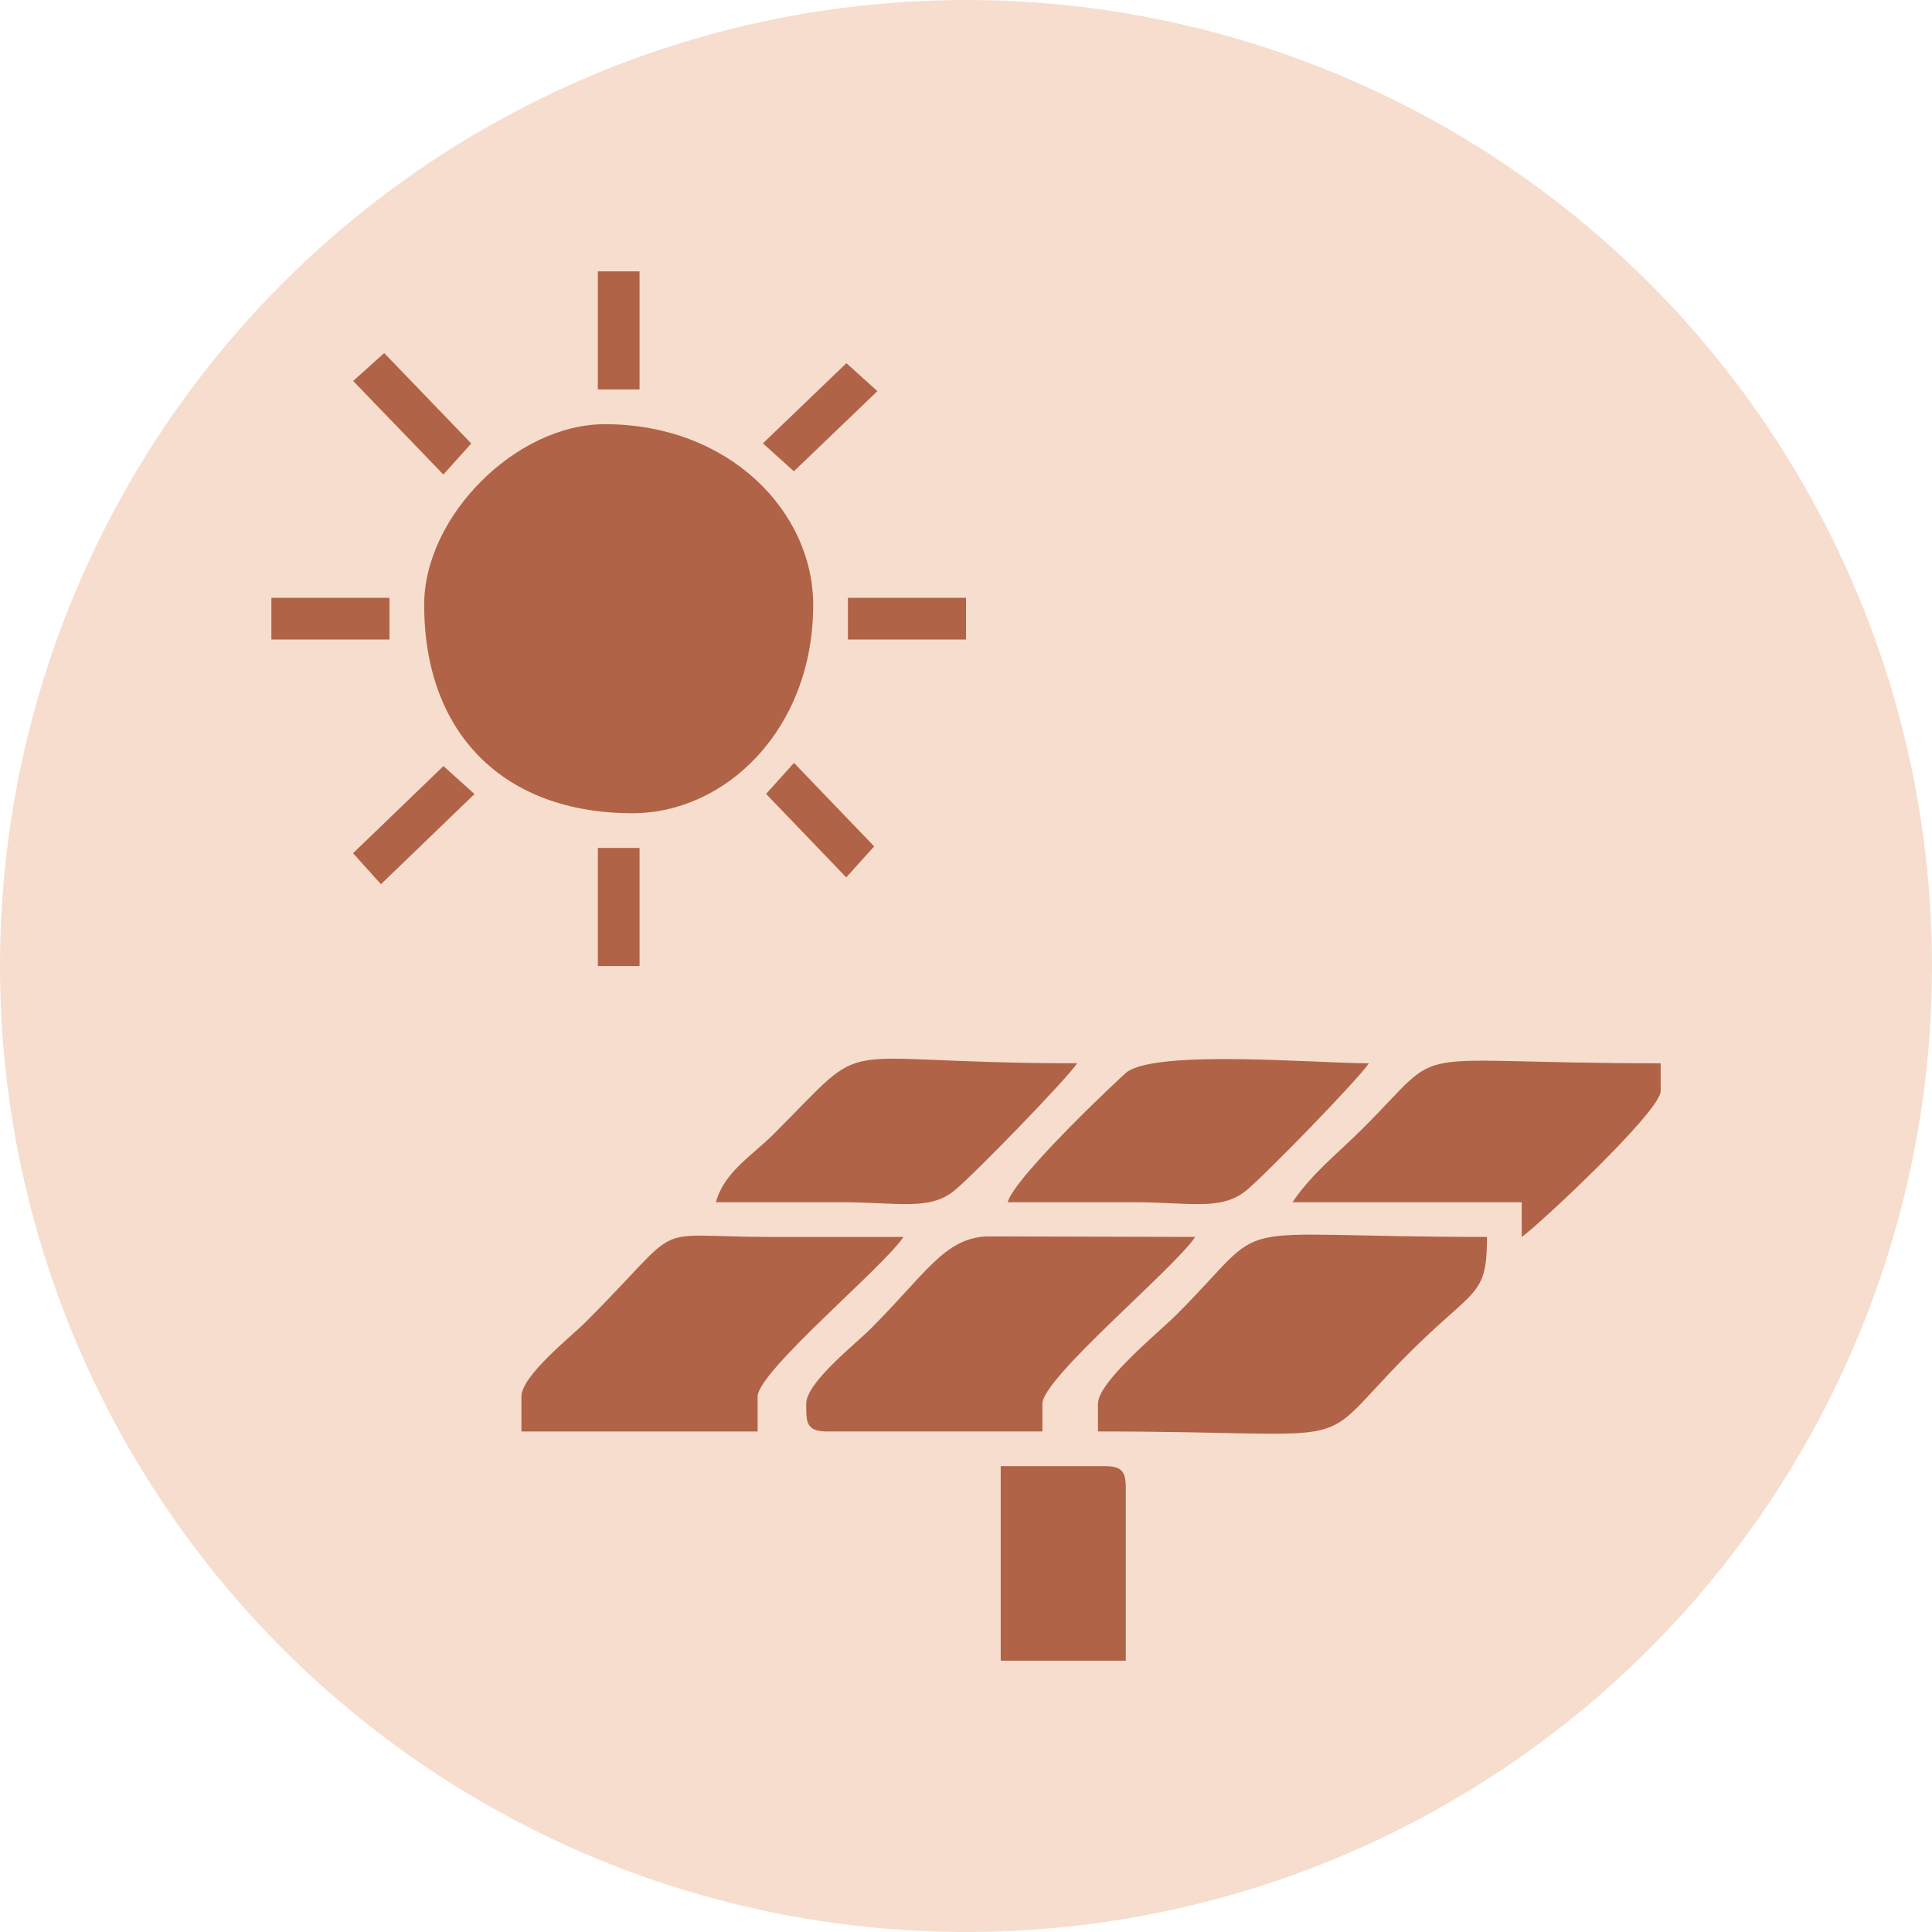 <?xml version="1.0" encoding="UTF-8"?> <svg xmlns="http://www.w3.org/2000/svg" xmlns:xlink="http://www.w3.org/1999/xlink" xmlns:xodm="http://www.corel.com/coreldraw/odm/2003" xml:space="preserve" width="14.084mm" height="14.084mm" version="1.1" style="shape-rendering:geometricPrecision; text-rendering:geometricPrecision; image-rendering:optimizeQuality; fill-rule:evenodd; clip-rule:evenodd" viewBox="0 0 696.14 696.14"> <defs> <style type="text/css"> .fil0 {fill:#F6DDCD} .fil1 {fill:#B06347} </style> </defs> <g id="Layer_x0020_1">  <g id="_2391975944272"> <circle class="fil0" cx="348.07" cy="348.07" r="348.07"></circle> <path class="fil1" d="M152.84 217.93c0,46.41 28.67,75.09 75.09,75.09 33.49,0 65.08,-30.17 65.08,-75.09 0,-33.49 -30.17,-65.08 -75.09,-65.08 -31.95,0 -65.08,33.12 -65.08,65.08zm123.2 68.13l28.88 30.08 10.06 -11.17 -28.89 -30.08 -10.05 11.17zm-1.15 -126.31l11.17 10.06 30.08 -28.88 -11.17 -10.06 -30.08 28.88zm-59.47 188.33l15.02 0 0 -42.55 -15.02 0 0 42.55zm90.11 -117.64l42.55 0 0 -15.02 -42.55 0 0 15.02zm-207.75 0l42.55 0 0 -15.02 -42.55 0 0 15.02zm117.64 -90.11l15.02 0 0 -42.56 -15.02 0 0 42.56zm-88.2 167.1l10.05 11.17 33.7 -32.49 -11.18 -10.07 -32.58 31.39zm0.03 -170.16l32.5 33.7 10.05 -11.17 -31.37 -32.58 -11.18 10.05zm233.34 461.11l45.05 0 0 -62.58c0,-5.77 -1.74,-7.51 -7.51,-7.51l-37.55 0 0 70.09zm-102.62 -165.2c15.02,0 30.04,-0 45.05,0 20.51,0 31.79,3.2 40.87,-4.19 6.69,-5.45 40.24,-39.9 44.23,-45.87 -92.68,0 -72.43,-11.39 -109.5,25.66 -7.48,7.48 -17.76,13.57 -20.65,24.4zm105.12 0c15.02,0 30.04,-0 45.05,0 20.51,0 31.79,3.2 40.87,-4.19 6.69,-5.45 40.24,-39.9 44.23,-45.87 -19.23,0 -75.25,-4.95 -87.05,3.05 -1.39,0.95 -40.64,37.82 -43.1,47.01zm102.62 0l82.6 0 0 12.52c5.17,-3.46 50.06,-45.23 50.06,-52.56l0 -10.02c-96.03,0 -75.8,-8.04 -107,23.16 -9.09,9.09 -18.75,16.6 -25.65,26.9zm-175.21 72.59c0,6.54 -0.2,10.01 7.51,10.01l77.59 0 0 -10.01c0,-9.27 47.38,-48.58 55.06,-60.08l-75.28 -0.19c-15.19,0.82 -21.78,13.41 -41.74,33.36 -5.42,5.42 -23.14,19.33 -23.14,26.9zm-102.62 -2.5l0 12.52 85.1 0 0 -12.52c0,-9.12 45.11,-46.46 52.56,-57.57 -15.85,0 -31.7,0 -47.56,0 -46.14,-0.01 -29.53,-6.76 -66.95,30.66 -5.44,5.44 -23.16,19.34 -23.16,26.91zm207.74 2.5l0 10.01c99.8,0 75.48,8.36 112.01,-28.16 23.87,-23.87 28.16,-20.16 28.16,-41.93 -99.79,0 -75.49,-8.36 -112.02,28.16 -5.97,5.97 -28.15,24.01 -28.15,31.91z"></path> </g> </g> </svg> 
